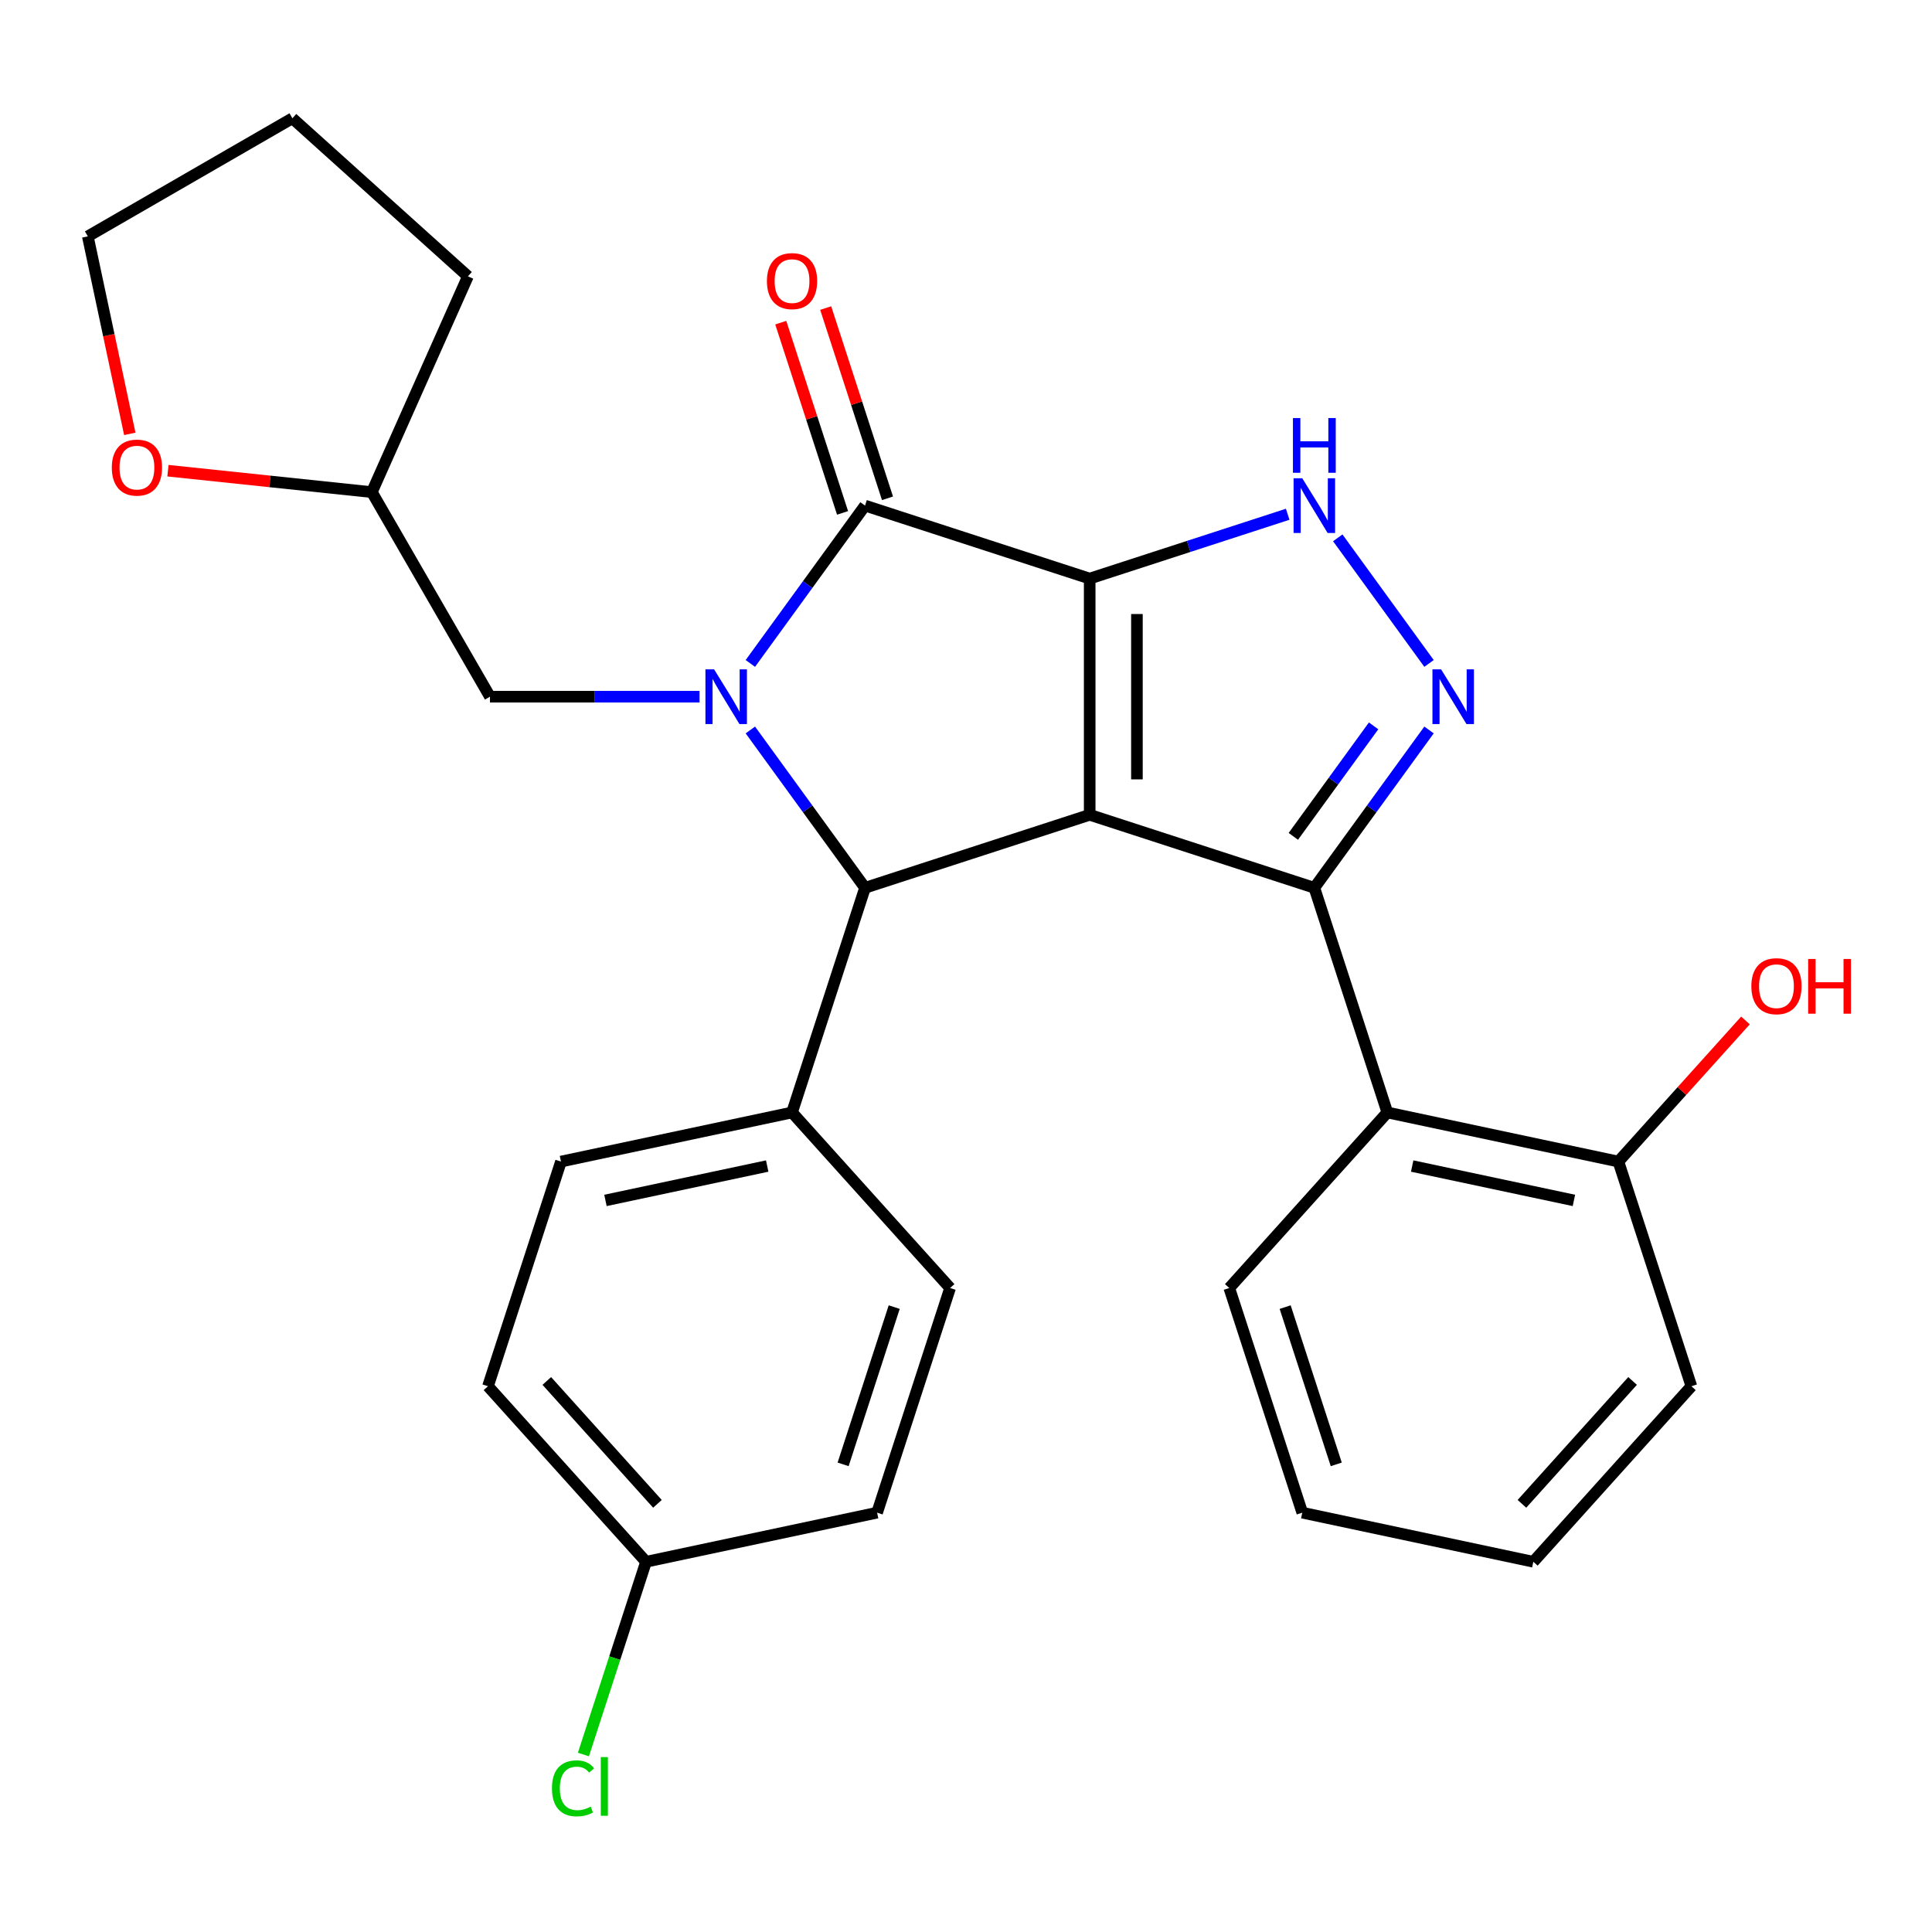<?xml version='1.0' encoding='iso-8859-1'?>
<svg version='1.1' baseProfile='full'
              xmlns='http://www.w3.org/2000/svg'
                      xmlns:rdkit='http://www.rdkit.org/xml'
                      xmlns:xlink='http://www.w3.org/1999/xlink'
                  xml:space='preserve'
width='1000px' height='1000px' viewBox='0 0 1000 1000'>
<!-- END OF HEADER -->
<rect style='opacity:1.0;fill:#FFFFFF;stroke:none' width='1000' height='1000' x='0' y='0'> </rect>
<path class='bond-0' d='M 564.021,299.478 L 564.021,421.744' style='fill:none;fill-rule:evenodd;stroke:#000000;stroke-width:6px;stroke-linecap:butt;stroke-linejoin:miter;stroke-opacity:1' />
<path class='bond-0' d='M 588.474,317.818 L 588.474,403.404' style='fill:none;fill-rule:evenodd;stroke:#000000;stroke-width:6px;stroke-linecap:butt;stroke-linejoin:miter;stroke-opacity:1' />
<path class='bond-3' d='M 564.021,299.478 L 447.738,261.695' style='fill:none;fill-rule:evenodd;stroke:#000000;stroke-width:6px;stroke-linecap:butt;stroke-linejoin:miter;stroke-opacity:1' />
<path class='bond-6' d='M 564.021,299.478 L 615.264,282.828' style='fill:none;fill-rule:evenodd;stroke:#000000;stroke-width:6px;stroke-linecap:butt;stroke-linejoin:miter;stroke-opacity:1' />
<path class='bond-6' d='M 615.264,282.828 L 666.507,266.178' style='fill:none;fill-rule:evenodd;stroke:#0000FF;stroke-width:6px;stroke-linecap:butt;stroke-linejoin:miter;stroke-opacity:1' />
<path class='bond-2' d='M 564.021,421.744 L 680.303,459.527' style='fill:none;fill-rule:evenodd;stroke:#000000;stroke-width:6px;stroke-linecap:butt;stroke-linejoin:miter;stroke-opacity:1' />
<path class='bond-4' d='M 564.021,421.744 L 447.738,459.527' style='fill:none;fill-rule:evenodd;stroke:#000000;stroke-width:6px;stroke-linecap:butt;stroke-linejoin:miter;stroke-opacity:1' />
<path class='bond-1' d='M 388.381,343.395 L 418.059,302.545' style='fill:none;fill-rule:evenodd;stroke:#0000FF;stroke-width:6px;stroke-linecap:butt;stroke-linejoin:miter;stroke-opacity:1' />
<path class='bond-1' d='M 418.059,302.545 L 447.738,261.695' style='fill:none;fill-rule:evenodd;stroke:#000000;stroke-width:6px;stroke-linecap:butt;stroke-linejoin:miter;stroke-opacity:1' />
<path class='bond-8' d='M 362.075,360.611 L 307.84,360.611' style='fill:none;fill-rule:evenodd;stroke:#0000FF;stroke-width:6px;stroke-linecap:butt;stroke-linejoin:miter;stroke-opacity:1' />
<path class='bond-8' d='M 307.84,360.611 L 253.605,360.611' style='fill:none;fill-rule:evenodd;stroke:#000000;stroke-width:6px;stroke-linecap:butt;stroke-linejoin:miter;stroke-opacity:1' />
<path class='bond-29' d='M 388.381,377.828 L 418.059,418.677' style='fill:none;fill-rule:evenodd;stroke:#0000FF;stroke-width:6px;stroke-linecap:butt;stroke-linejoin:miter;stroke-opacity:1' />
<path class='bond-29' d='M 418.059,418.677 L 447.738,459.527' style='fill:none;fill-rule:evenodd;stroke:#000000;stroke-width:6px;stroke-linecap:butt;stroke-linejoin:miter;stroke-opacity:1' />
<path class='bond-7' d='M 680.303,459.527 L 718.086,575.809' style='fill:none;fill-rule:evenodd;stroke:#000000;stroke-width:6px;stroke-linecap:butt;stroke-linejoin:miter;stroke-opacity:1' />
<path class='bond-28' d='M 680.303,459.527 L 709.982,418.677' style='fill:none;fill-rule:evenodd;stroke:#000000;stroke-width:6px;stroke-linecap:butt;stroke-linejoin:miter;stroke-opacity:1' />
<path class='bond-28' d='M 709.982,418.677 L 739.661,377.828' style='fill:none;fill-rule:evenodd;stroke:#0000FF;stroke-width:6px;stroke-linecap:butt;stroke-linejoin:miter;stroke-opacity:1' />
<path class='bond-28' d='M 669.424,432.899 L 690.199,404.304' style='fill:none;fill-rule:evenodd;stroke:#000000;stroke-width:6px;stroke-linecap:butt;stroke-linejoin:miter;stroke-opacity:1' />
<path class='bond-28' d='M 690.199,404.304 L 710.974,375.709' style='fill:none;fill-rule:evenodd;stroke:#0000FF;stroke-width:6px;stroke-linecap:butt;stroke-linejoin:miter;stroke-opacity:1' />
<path class='bond-10' d='M 459.367,257.917 L 443.37,208.684' style='fill:none;fill-rule:evenodd;stroke:#000000;stroke-width:6px;stroke-linecap:butt;stroke-linejoin:miter;stroke-opacity:1' />
<path class='bond-10' d='M 443.37,208.684 L 427.373,159.451' style='fill:none;fill-rule:evenodd;stroke:#FF0000;stroke-width:6px;stroke-linecap:butt;stroke-linejoin:miter;stroke-opacity:1' />
<path class='bond-10' d='M 436.11,265.474 L 420.113,216.241' style='fill:none;fill-rule:evenodd;stroke:#000000;stroke-width:6px;stroke-linecap:butt;stroke-linejoin:miter;stroke-opacity:1' />
<path class='bond-10' d='M 420.113,216.241 L 404.117,167.008' style='fill:none;fill-rule:evenodd;stroke:#FF0000;stroke-width:6px;stroke-linecap:butt;stroke-linejoin:miter;stroke-opacity:1' />
<path class='bond-9' d='M 447.738,459.527 L 409.956,575.809' style='fill:none;fill-rule:evenodd;stroke:#000000;stroke-width:6px;stroke-linecap:butt;stroke-linejoin:miter;stroke-opacity:1' />
<path class='bond-5' d='M 739.661,343.395 L 692.425,278.38' style='fill:none;fill-rule:evenodd;stroke:#0000FF;stroke-width:6px;stroke-linecap:butt;stroke-linejoin:miter;stroke-opacity:1' />
<path class='bond-11' d='M 718.086,575.809 L 837.681,601.23' style='fill:none;fill-rule:evenodd;stroke:#000000;stroke-width:6px;stroke-linecap:butt;stroke-linejoin:miter;stroke-opacity:1' />
<path class='bond-11' d='M 730.941,603.541 L 814.657,621.336' style='fill:none;fill-rule:evenodd;stroke:#000000;stroke-width:6px;stroke-linecap:butt;stroke-linejoin:miter;stroke-opacity:1' />
<path class='bond-21' d='M 718.086,575.809 L 636.273,666.671' style='fill:none;fill-rule:evenodd;stroke:#000000;stroke-width:6px;stroke-linecap:butt;stroke-linejoin:miter;stroke-opacity:1' />
<path class='bond-15' d='M 253.605,360.611 L 192.472,254.725' style='fill:none;fill-rule:evenodd;stroke:#000000;stroke-width:6px;stroke-linecap:butt;stroke-linejoin:miter;stroke-opacity:1' />
<path class='bond-13' d='M 409.956,575.809 L 290.361,601.23' style='fill:none;fill-rule:evenodd;stroke:#000000;stroke-width:6px;stroke-linecap:butt;stroke-linejoin:miter;stroke-opacity:1' />
<path class='bond-13' d='M 397.101,603.541 L 313.385,621.336' style='fill:none;fill-rule:evenodd;stroke:#000000;stroke-width:6px;stroke-linecap:butt;stroke-linejoin:miter;stroke-opacity:1' />
<path class='bond-14' d='M 409.956,575.809 L 491.768,666.671' style='fill:none;fill-rule:evenodd;stroke:#000000;stroke-width:6px;stroke-linecap:butt;stroke-linejoin:miter;stroke-opacity:1' />
<path class='bond-20' d='M 837.681,601.23 L 870.566,564.707' style='fill:none;fill-rule:evenodd;stroke:#000000;stroke-width:6px;stroke-linecap:butt;stroke-linejoin:miter;stroke-opacity:1' />
<path class='bond-20' d='M 870.566,564.707 L 903.451,528.185' style='fill:none;fill-rule:evenodd;stroke:#FF0000;stroke-width:6px;stroke-linecap:butt;stroke-linejoin:miter;stroke-opacity:1' />
<path class='bond-23' d='M 837.681,601.23 L 875.463,717.512' style='fill:none;fill-rule:evenodd;stroke:#000000;stroke-width:6px;stroke-linecap:butt;stroke-linejoin:miter;stroke-opacity:1' />
<path class='bond-12' d='M 86.932,243.632 L 139.702,249.179' style='fill:none;fill-rule:evenodd;stroke:#FF0000;stroke-width:6px;stroke-linecap:butt;stroke-linejoin:miter;stroke-opacity:1' />
<path class='bond-12' d='M 139.702,249.179 L 192.472,254.725' style='fill:none;fill-rule:evenodd;stroke:#000000;stroke-width:6px;stroke-linecap:butt;stroke-linejoin:miter;stroke-opacity:1' />
<path class='bond-22' d='M 67.182,224.568 L 56.318,173.459' style='fill:none;fill-rule:evenodd;stroke:#FF0000;stroke-width:6px;stroke-linecap:butt;stroke-linejoin:miter;stroke-opacity:1' />
<path class='bond-22' d='M 56.318,173.459 L 45.455,122.35' style='fill:none;fill-rule:evenodd;stroke:#000000;stroke-width:6px;stroke-linecap:butt;stroke-linejoin:miter;stroke-opacity:1' />
<path class='bond-17' d='M 290.361,601.23 L 252.579,717.512' style='fill:none;fill-rule:evenodd;stroke:#000000;stroke-width:6px;stroke-linecap:butt;stroke-linejoin:miter;stroke-opacity:1' />
<path class='bond-18' d='M 491.768,666.671 L 453.986,782.954' style='fill:none;fill-rule:evenodd;stroke:#000000;stroke-width:6px;stroke-linecap:butt;stroke-linejoin:miter;stroke-opacity:1' />
<path class='bond-18' d='M 462.844,676.557 L 436.397,757.955' style='fill:none;fill-rule:evenodd;stroke:#000000;stroke-width:6px;stroke-linecap:butt;stroke-linejoin:miter;stroke-opacity:1' />
<path class='bond-24' d='M 192.472,254.725 L 242.202,143.029' style='fill:none;fill-rule:evenodd;stroke:#000000;stroke-width:6px;stroke-linecap:butt;stroke-linejoin:miter;stroke-opacity:1' />
<path class='bond-16' d='M 334.391,808.374 L 453.986,782.954' style='fill:none;fill-rule:evenodd;stroke:#000000;stroke-width:6px;stroke-linecap:butt;stroke-linejoin:miter;stroke-opacity:1' />
<path class='bond-19' d='M 334.391,808.374 L 318.183,858.257' style='fill:none;fill-rule:evenodd;stroke:#000000;stroke-width:6px;stroke-linecap:butt;stroke-linejoin:miter;stroke-opacity:1' />
<path class='bond-19' d='M 318.183,858.257 L 301.975,908.14' style='fill:none;fill-rule:evenodd;stroke:#00CC00;stroke-width:6px;stroke-linecap:butt;stroke-linejoin:miter;stroke-opacity:1' />
<path class='bond-30' d='M 334.391,808.374 L 252.579,717.512' style='fill:none;fill-rule:evenodd;stroke:#000000;stroke-width:6px;stroke-linecap:butt;stroke-linejoin:miter;stroke-opacity:1' />
<path class='bond-30' d='M 340.292,778.383 L 283.023,714.779' style='fill:none;fill-rule:evenodd;stroke:#000000;stroke-width:6px;stroke-linecap:butt;stroke-linejoin:miter;stroke-opacity:1' />
<path class='bond-25' d='M 636.273,666.671 L 674.056,782.954' style='fill:none;fill-rule:evenodd;stroke:#000000;stroke-width:6px;stroke-linecap:butt;stroke-linejoin:miter;stroke-opacity:1' />
<path class='bond-25' d='M 665.197,676.557 L 691.645,757.955' style='fill:none;fill-rule:evenodd;stroke:#000000;stroke-width:6px;stroke-linecap:butt;stroke-linejoin:miter;stroke-opacity:1' />
<path class='bond-31' d='M 45.455,122.35 L 151.341,61.217' style='fill:none;fill-rule:evenodd;stroke:#000000;stroke-width:6px;stroke-linecap:butt;stroke-linejoin:miter;stroke-opacity:1' />
<path class='bond-32' d='M 875.463,717.512 L 793.651,808.374' style='fill:none;fill-rule:evenodd;stroke:#000000;stroke-width:6px;stroke-linecap:butt;stroke-linejoin:miter;stroke-opacity:1' />
<path class='bond-32' d='M 845.019,714.779 L 787.75,778.383' style='fill:none;fill-rule:evenodd;stroke:#000000;stroke-width:6px;stroke-linecap:butt;stroke-linejoin:miter;stroke-opacity:1' />
<path class='bond-26' d='M 242.202,143.029 L 151.341,61.217' style='fill:none;fill-rule:evenodd;stroke:#000000;stroke-width:6px;stroke-linecap:butt;stroke-linejoin:miter;stroke-opacity:1' />
<path class='bond-27' d='M 674.056,782.954 L 793.651,808.374' style='fill:none;fill-rule:evenodd;stroke:#000000;stroke-width:6px;stroke-linecap:butt;stroke-linejoin:miter;stroke-opacity:1' />
<path  class='atom-2' d='M 369.612 346.451
L 378.892 361.451
Q 379.812 362.931, 381.292 365.611
Q 382.772 368.291, 382.852 368.451
L 382.852 346.451
L 386.612 346.451
L 386.612 374.771
L 382.732 374.771
L 372.772 358.371
Q 371.612 356.451, 370.372 354.251
Q 369.172 352.051, 368.812 351.371
L 368.812 374.771
L 365.132 374.771
L 365.132 346.451
L 369.612 346.451
' fill='#0000FF'/>
<path  class='atom-6' d='M 745.91 346.451
L 755.19 361.451
Q 756.11 362.931, 757.59 365.611
Q 759.07 368.291, 759.15 368.451
L 759.15 346.451
L 762.91 346.451
L 762.91 374.771
L 759.03 374.771
L 749.07 358.371
Q 747.91 356.451, 746.67 354.251
Q 745.47 352.051, 745.11 351.371
L 745.11 374.771
L 741.43 374.771
L 741.43 346.451
L 745.91 346.451
' fill='#0000FF'/>
<path  class='atom-7' d='M 674.043 247.535
L 683.323 262.535
Q 684.243 264.015, 685.723 266.695
Q 687.203 269.375, 687.283 269.535
L 687.283 247.535
L 691.043 247.535
L 691.043 275.855
L 687.163 275.855
L 677.203 259.455
Q 676.043 257.535, 674.803 255.335
Q 673.603 253.135, 673.243 252.455
L 673.243 275.855
L 669.563 275.855
L 669.563 247.535
L 674.043 247.535
' fill='#0000FF'/>
<path  class='atom-7' d='M 669.223 216.383
L 673.063 216.383
L 673.063 228.423
L 687.543 228.423
L 687.543 216.383
L 691.383 216.383
L 691.383 244.703
L 687.543 244.703
L 687.543 231.623
L 673.063 231.623
L 673.063 244.703
L 669.223 244.703
L 669.223 216.383
' fill='#0000FF'/>
<path  class='atom-11' d='M 396.956 145.493
Q 396.956 138.693, 400.316 134.893
Q 403.676 131.093, 409.956 131.093
Q 416.236 131.093, 419.596 134.893
Q 422.956 138.693, 422.956 145.493
Q 422.956 152.373, 419.556 156.293
Q 416.156 160.173, 409.956 160.173
Q 403.716 160.173, 400.316 156.293
Q 396.956 152.413, 396.956 145.493
M 409.956 156.973
Q 414.276 156.973, 416.596 154.093
Q 418.956 151.173, 418.956 145.493
Q 418.956 139.933, 416.596 137.133
Q 414.276 134.293, 409.956 134.293
Q 405.636 134.293, 403.276 137.093
Q 400.956 139.893, 400.956 145.493
Q 400.956 151.213, 403.276 154.093
Q 405.636 156.973, 409.956 156.973
' fill='#FF0000'/>
<path  class='atom-13' d='M 57.875 242.025
Q 57.875 235.225, 61.235 231.425
Q 64.595 227.625, 70.875 227.625
Q 77.155 227.625, 80.515 231.425
Q 83.875 235.225, 83.875 242.025
Q 83.875 248.905, 80.475 252.825
Q 77.075 256.705, 70.875 256.705
Q 64.635 256.705, 61.235 252.825
Q 57.875 248.945, 57.875 242.025
M 70.875 253.505
Q 75.195 253.505, 77.515 250.625
Q 79.875 247.705, 79.875 242.025
Q 79.875 236.465, 77.515 233.665
Q 75.195 230.825, 70.875 230.825
Q 66.555 230.825, 64.195 233.625
Q 61.875 236.425, 61.875 242.025
Q 61.875 247.745, 64.195 250.625
Q 66.555 253.505, 70.875 253.505
' fill='#FF0000'/>
<path  class='atom-20' d='M 285.689 925.637
Q 285.689 918.597, 288.969 914.917
Q 292.289 911.197, 298.569 911.197
Q 304.409 911.197, 307.529 915.317
L 304.889 917.477
Q 302.609 914.477, 298.569 914.477
Q 294.289 914.477, 292.009 917.357
Q 289.769 920.197, 289.769 925.637
Q 289.769 931.237, 292.089 934.117
Q 294.449 936.997, 299.009 936.997
Q 302.129 936.997, 305.769 935.117
L 306.889 938.117
Q 305.409 939.077, 303.169 939.637
Q 300.929 940.197, 298.449 940.197
Q 292.289 940.197, 288.969 936.437
Q 285.689 932.677, 285.689 925.637
' fill='#00CC00'/>
<path  class='atom-20' d='M 310.969 909.477
L 314.649 909.477
L 314.649 939.837
L 310.969 939.837
L 310.969 909.477
' fill='#00CC00'/>
<path  class='atom-21' d='M 906.493 510.448
Q 906.493 503.648, 909.853 499.848
Q 913.213 496.048, 919.493 496.048
Q 925.773 496.048, 929.133 499.848
Q 932.493 503.648, 932.493 510.448
Q 932.493 517.328, 929.093 521.248
Q 925.693 525.128, 919.493 525.128
Q 913.253 525.128, 909.853 521.248
Q 906.493 517.368, 906.493 510.448
M 919.493 521.928
Q 923.813 521.928, 926.133 519.048
Q 928.493 516.128, 928.493 510.448
Q 928.493 504.888, 926.133 502.088
Q 923.813 499.248, 919.493 499.248
Q 915.173 499.248, 912.813 502.048
Q 910.493 504.848, 910.493 510.448
Q 910.493 516.168, 912.813 519.048
Q 915.173 521.928, 919.493 521.928
' fill='#FF0000'/>
<path  class='atom-21' d='M 935.893 496.368
L 939.733 496.368
L 939.733 508.408
L 954.213 508.408
L 954.213 496.368
L 958.053 496.368
L 958.053 524.688
L 954.213 524.688
L 954.213 511.608
L 939.733 511.608
L 939.733 524.688
L 935.893 524.688
L 935.893 496.368
' fill='#FF0000'/>
</svg>
